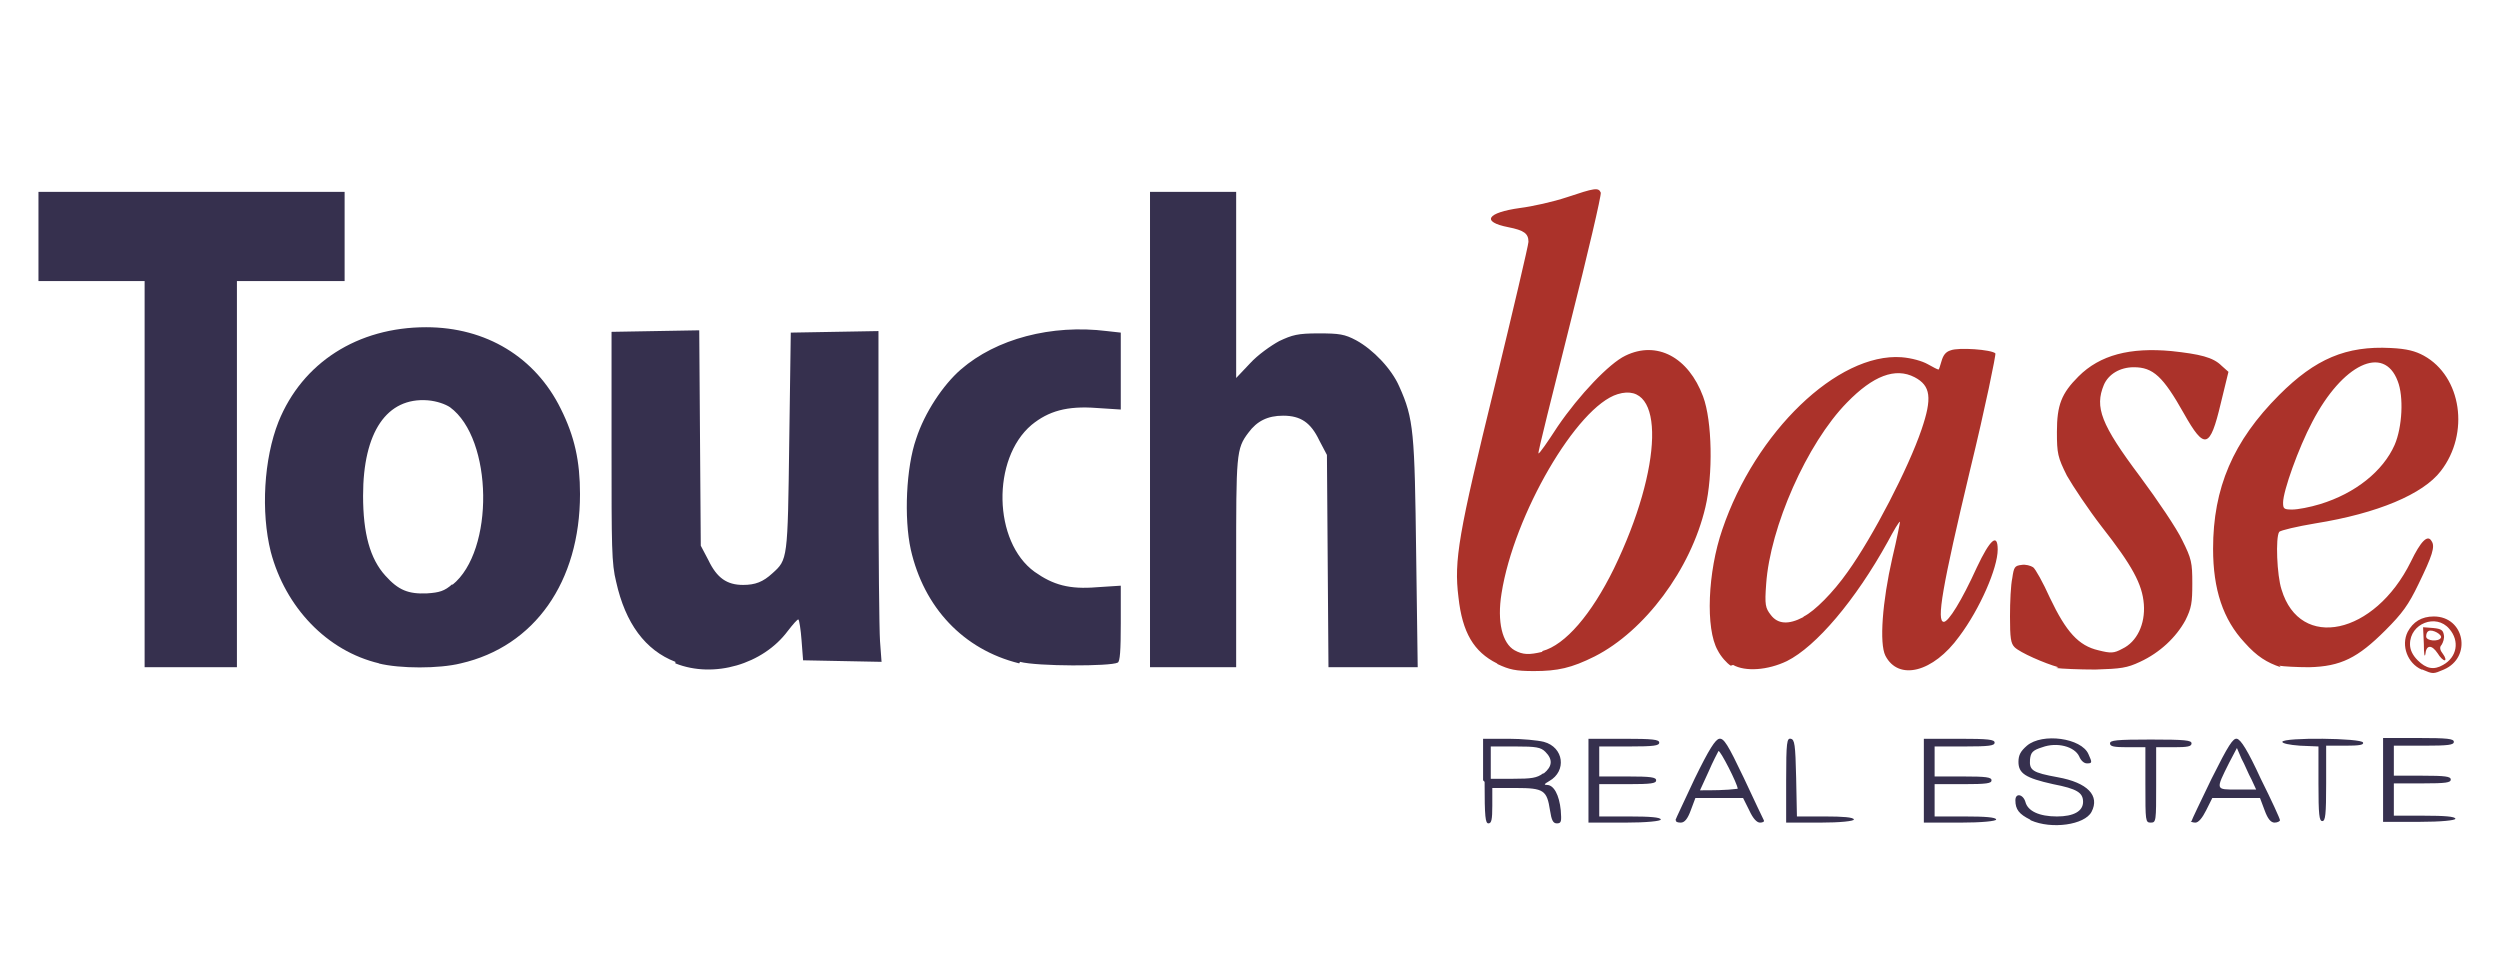 <svg xmlns="http://www.w3.org/2000/svg" viewBox="0 0 325 124" width="325" version="1.1" height="124"><g transform="translate(0 -928.36)"><path fill="#ab322a" d="m314.8 1015.4c-1.8-0.8-2.7-3.1-1.8-4.9 0.7-1.3 1.8-2 3.4-2 4 0 5 5.3 1.3 6.9-1.4 0.6-1.4 0.6-2.8 0zm2.8-0.6c1.8-1 2.2-3.1 0.8-4.7-1.7-2-5.1-0.7-5.1 2 0 0.7 0.3 1.4 1 2.1 1.1 1.1 2.1 1.3 3.3 0.6zm-2.5-2.7-0.1-2.2 1.3 0.1c1.1 0.1 1.3 0.3 1.4 0.9 0.1 0.4-0.1 1-0.3 1.3-0.3 0.3-0.2 0.7 0.2 1.2 0.3 0.4 0.4 0.8 0.2 0.8s-0.6-0.4-0.9-0.9c-0.8-1.2-1.5-1.1-1.6 0.1-0.1 0.5-0.2 0-0.2-1.3zm2.2-0.8c0.3-0.4-1.1-1.2-1.6-0.9-0.2 0.1-0.3 0.4-0.3 0.7 0 0.6 1.6 0.7 1.9 0.2zm-122.7 3.3c-3-1.5-4.5-4-5-8.6-0.6-4.8 0-8.2 4.7-27.4 2.4-9.9 4.4-18.4 4.4-18.8 0-1.1-0.6-1.5-2.6-1.9-3.6-0.7-2.8-1.9 1.5-2.5 1.6-0.2 4.3-0.8 6.1-1.4 3.6-1.2 4.1-1.3 4.4-0.6 0.1 0.3-1.7 8-4 17.1-2.3 9.2-4.2 16.7-4.1 16.8 0.1 0.1 1.2-1.5 2.5-3.5 2.8-4.1 6.7-8.2 8.8-9.2 4.1-2 8.2 0.2 10.1 5.3 1.2 3.2 1.3 10.2 0.3 14.4-1.9 8.1-7.9 16.1-14.4 19.4-3 1.5-4.8 1.9-7.9 1.9-2.4 0-3.2-0.2-4.7-0.9zm5.9-1.6c3-0.8 6.4-4.8 9.3-10.7 6.4-13.2 6.7-24.6 0.5-22.7-5.3 1.6-13.5 15.7-15.1 25.9-0.6 3.7 0.1 6.5 1.7 7.4 1.1 0.6 1.9 0.6 3.6 0.2zm24.5 1.9c-0.5-0.3-1.3-1.2-1.7-2-1.6-2.8-1.3-10.2 0.6-15.7 4.3-12.7 15-23 23.3-22.4 1.3 0.1 2.7 0.5 3.4 0.9 0.7 0.4 1.3 0.7 1.4 0.7s0.2-0.5 0.4-1.1c0.2-0.7 0.5-1.2 1.2-1.4 1-0.4 5.3-0.1 5.8 0.4 0.1 0.1-1.3 7-3.3 15.2-3.6 15.1-4.4 19.7-3.4 19.7 0.6 0 2.3-2.7 4.3-7.1 1.7-3.6 2.7-4.5 2.7-2.3 0 2.4-2.3 7.7-5 11.3-3.4 4.7-7.9 5.8-9.6 2.5-0.8-1.6-0.4-7 0.9-12.7 0.6-2.5 1-4.6 1-4.7-0.1-0.1-0.8 1.1-1.6 2.6-4.2 7.6-9.3 13.6-13.1 15.5-2.5 1.2-5.4 1.4-7 0.5zm9.5-6.4c1.4-0.7 3.8-3.1 5.7-5.8 3.3-4.6 7.9-13.5 9.6-18.5 1.4-4.1 1.2-5.7-0.9-6.8-2.5-1.3-5.4-0.2-8.8 3.3-5.2 5.3-10 16.2-10.5 23.6-0.2 2.7-0.1 3.1 0.6 4 0.9 1.2 2.3 1.3 4.2 0.3zm33.1 6.6c-1.8-0.5-5-1.9-5.7-2.6-0.5-0.5-0.6-1.2-0.6-4 0-1.9 0.1-4.1 0.3-5 0.2-1.4 0.3-1.6 1.2-1.7 0.5-0.1 1.2 0.1 1.5 0.3 0.3 0.2 1.3 2 2.2 4 2.1 4.4 3.7 6.2 6.3 6.8 1.6 0.4 2 0.4 3.1-0.2 1.9-0.9 3-3.2 2.8-5.8-0.2-2.6-1.5-5-5.5-10.1-1.7-2.2-3.7-5.2-4.5-6.6-1.2-2.4-1.3-2.9-1.3-5.7 0-3.5 0.6-5 2.8-7.2 2.8-2.8 6.7-3.8 12.1-3.3 3.7 0.4 5.4 0.8 6.5 1.9l0.9 0.8-1 4.1c-1.4 5.9-2.1 6.1-4.8 1.3-2.7-4.8-4-6-6.5-6-1.8 0-3.3 0.9-3.9 2.3-1.2 2.9-0.4 5.1 4.7 11.9 2.3 3.1 4.8 6.8 5.5 8.3 1.2 2.4 1.3 2.9 1.3 5.6 0 2.5-0.1 3.2-0.9 4.8-1.2 2.2-3.3 4.2-5.9 5.4-1.7 0.8-2.5 0.9-5.8 1-2.1 0-4.4-0.1-5.1-0.2zm28.9 0c-1.8-0.6-3.1-1.4-4.7-3.2-2.8-3-4.1-6.9-4.1-12.2 0-7.9 2.6-14 8.6-20 4.7-4.7 8.7-6.4 14.5-6.1 2.1 0.1 3.2 0.4 4.3 1 4.9 2.7 6 10.1 2.2 15-2.3 3-8.2 5.5-16.3 6.8-2.4 0.4-4.5 0.9-4.7 1.1-0.5 0.7-0.3 5.7 0.3 7.5 2.4 8 12.1 5.9 16.8-3.6 1.3-2.7 2.2-3.6 2.7-2.7 0.5 0.7 0.1 1.9-1.7 5.6-1.3 2.7-2.1 3.8-4.3 6-3.6 3.6-5.8 4.7-9.9 4.8-1.6 0-3.4-0.1-3.9-0.2zm5.1-21.2c4.6-1.4 8.2-4.3 9.7-7.7 1-2.3 1.2-6.3 0.4-8.3-1.8-4.8-7.2-2.2-11.1 5.3-1.8 3.4-3.8 9-3.8 10.5 0 0.8 0.1 0.9 1.2 0.9 0.7 0 2.3-0.3 3.6-0.7zM263.9 1034.9 263.9 1034.9"/><path fill="#36304e" d="m263.9 1034.9c-1.4-0.7-1.9-1.3-1.9-2.5 0-1 1-0.8 1.3 0.2 0.3 1.2 1.8 1.9 4.1 1.9 2.2 0 3.4-0.7 3.4-1.9 0-1.2-0.8-1.7-3.9-2.3-3.6-0.8-4.5-1.4-4.5-2.9 0-0.9 0.3-1.4 1.1-2.1 2-1.7 7.1-1 8 1.1 0.5 1.1 0.5 1.2-0.2 1.2-0.4 0-0.8-0.4-1-0.9-0.6-1.3-2.9-1.9-4.8-1.2-1.3 0.4-1.5 0.7-1.6 1.6-0.1 1.4 0.3 1.7 3.6 2.3 3.9 0.7 5.5 2.4 4.4 4.5-0.9 1.7-5.2 2.3-7.9 1.1zm-71.1-5.1v-5.4h3.3c1.8 0 3.8 0.2 4.6 0.4 2.6 0.7 3 3.8 0.7 5.1-0.7 0.4-0.7 0.5-0.3 0.5 0.9 0 1.6 1.3 1.8 3.3 0.1 1.4 0.1 1.7-0.5 1.7-0.5 0-0.7-0.4-0.9-1.7-0.4-2.6-0.8-2.9-4.4-2.9l-3.1 0v2.3c0 1.8-0.1 2.3-0.5 2.3-0.4 0-0.5-0.8-0.5-5.4zm7.9-0.9c1.1-0.9 1.2-1.8 0.2-2.8-0.6-0.6-1.2-0.7-3.9-0.7h-3.2v4.2h2.9c2.4 0 3.1-0.1 3.9-0.7zm5.8-4.5h4.6c3.8 0 4.6 0.1 4.6 0.5 0 0.4-0.7 0.5-3.9 0.5h-3.9v3.9h3.7c3 0 3.7 0.1 3.7 0.5 0 0.4-0.6 0.5-3.7 0.5h-3.7v4.2h4c2.5 0 4 0.1 4 0.4 0 0.2-1.8 0.4-4.7 0.4h-4.7v-10.9zm11.3 10.6c0-0.1 1.2-2.6 2.5-5.4 1.9-3.9 2.7-5.1 3.2-5.2 0.6-0.1 1.1 0.7 3.2 5.1 1.3 2.8 2.5 5.3 2.6 5.5 0.1 0.2-0.2 0.3-0.5 0.3-0.4 0-0.9-0.5-1.4-1.6l-0.8-1.6h-6.2l-0.6 1.6c-0.4 1.1-0.8 1.6-1.3 1.6-0.4 0-0.7-0.1-0.6-0.3zm8.1-4.1c0-0.6-2.3-5.1-2.5-4.9-0.1 0.2-0.7 1.3-1.3 2.7l-1.1 2.4c1.6 0 3.4 0 4.9-0.2zm6.3-1.1c0-5 0.1-5.5 0.6-5.4 0.5 0.1 0.6 0.7 0.7 5.1l0.1 5h3.7c2.2 0 3.7 0.1 3.7 0.4 0 0.2-1.7 0.4-4.4 0.4h-4.4v-5.5zm17.9-5.4h4.6c3.8 0 4.6 0.1 4.6 0.5 0 0.4-0.7 0.5-3.9 0.5h-3.9v3.9h3.7c3 0 3.7 0.1 3.7 0.5 0 0.4-0.6 0.5-3.7 0.5h-3.7v4.2h4c2.5 0 4 0.1 4 0.4 0 0.2-1.8 0.4-4.7 0.4h-4.7v-10.9zm28.8 6v-4.9h-2.3c-1.8 0-2.3-0.1-2.3-0.5 0-0.4 0.8-0.5 5.3-0.5s5.3 0.1 5.3 0.5c0 0.4-0.5 0.5-2.3 0.5h-2.3v4.9c0 4.7 0 4.9-0.7 4.9-0.7 0-0.7-0.2-0.7-4.9zm6 4.7c0-0.1 1.2-2.6 2.6-5.5 2.2-4.4 2.8-5.3 3.3-5.2 0.5 0.1 1.4 1.5 3.1 5.2 1.4 2.8 2.5 5.2 2.5 5.4 0 0.1-0.3 0.3-0.7 0.3-0.5 0-0.9-0.5-1.3-1.6l-0.6-1.6c-2.1 0-4.1 0-6.2 0l-0.8 1.6c-0.5 1-1 1.6-1.4 1.6-0.3 0-0.6-0.1-0.6-0.2zm7.8-5.4c-0.4-0.7-0.9-2-1.3-2.7l-0.6-1.4-1 1.9c-1.8 3.6-1.8 3.5 1 3.5h2.5zm8.7 0.6v-4.9l-2.4-0.1c-1.4-0.1-2.3-0.3-2.3-0.5 0.1-0.6 10.4-0.5 10.5 0.1 0.1 0.3-0.5 0.4-2.3 0.4h-2.5v4.9c0 4.1-0.1 4.9-0.5 4.9-0.4 0-0.5-0.8-0.5-4.9zm8.4-6h4.6c3.8 0 4.6 0.1 4.6 0.5 0 0.4-0.7 0.5-3.9 0.5h-3.9v3.9h3.7c3 0 3.7 0.1 3.7 0.5 0 0.4-0.6 0.5-3.7 0.5h-3.7v4.2h4c2.5 0 4 0.1 4 0.4 0 0.2-1.8 0.4-4.7 0.4h-4.7v-10.9zm-291-34.3v-25.1h-6.9-6.9v-5.8-5.8h19.9 19.9v5.8 5.8h-7-7v25.1 25.1h-6-6zm30.5 24.6c-6.8-1.6-12.2-7.3-14.1-14.5-1.3-5.2-0.9-12.1 1-16.9 3.1-7.7 10.3-12.3 19.2-12.3 7.8 0 14.2 3.9 17.5 10.6 1.8 3.6 2.5 6.8 2.5 11.1 0 11.4-5.9 19.8-15.5 22-2.8 0.7-7.9 0.7-10.7 0zm9.5-10.2c5.5-4.4 5.3-19-0.3-23.1-0.6-0.4-1.7-0.8-2.9-0.9-5.3-0.4-8.4 4.1-8.4 12.4 0 4.9 0.9 8.2 2.9 10.4 1.7 1.9 3 2.4 5.4 2.3 1.6-0.1 2.3-0.3 3.3-1.2zm29 10c-3.9-1.5-6.5-5-7.7-10.4-0.6-2.4-0.6-4.5-0.6-17.6v-14.9l5.7-0.1 5.7-0.1 0.1 14 0.1 14 1 1.9c1.1 2.3 2.4 3.2 4.5 3.2 1.6 0 2.6-0.4 3.8-1.5 2-1.8 2-1.7 2.2-17.1l0.2-14.2 5.7-0.1 5.7-0.1v18.8c0 10.3 0.1 20 0.2 21.5l0.2 2.7-5.1-0.1-5.1-0.1-0.2-2.6c-0.1-1.4-0.3-2.6-0.4-2.7-0.1-0.1-0.7 0.6-1.4 1.5-3.2 4.3-9.6 6.2-14.6 4.2zm44.7 0.2c-7.3-1.8-12.4-7.3-14.1-14.8-0.9-4.1-0.6-10.7 0.7-14.4 1.1-3.4 3.5-7 5.8-9 4.6-4 11.8-5.9 19-5l1.8 0.2v5 5l-3.1-0.2c-3.9-0.3-6.3 0.4-8.5 2.2-5.2 4.4-5 15.2 0.4 19.1 2.4 1.7 4.5 2.3 8.1 2l3.1-0.2v4.9c0 3.5-0.1 5-0.4 5.1-0.9 0.5-10.5 0.5-12.7-0.1zm17-30.4v-30.9h5.6 5.6v12.1 12.1l1.8-1.9c1-1.1 2.7-2.3 3.8-2.9 1.7-0.8 2.4-1 5.1-1 2.7 0 3.4 0.1 4.9 0.9 2.2 1.2 4.6 3.7 5.6 6 1.9 4.2 2 6 2.2 21.8l0.2 14.7h-5.8-5.8l-0.1-13.8-0.1-13.8-1-1.9c-1.1-2.3-2.4-3.2-4.7-3.2-2 0-3.4 0.7-4.5 2.2-1.6 2.1-1.6 2.8-1.6 17v13.5h-5.6-5.6v-30.9z"/></g></svg>